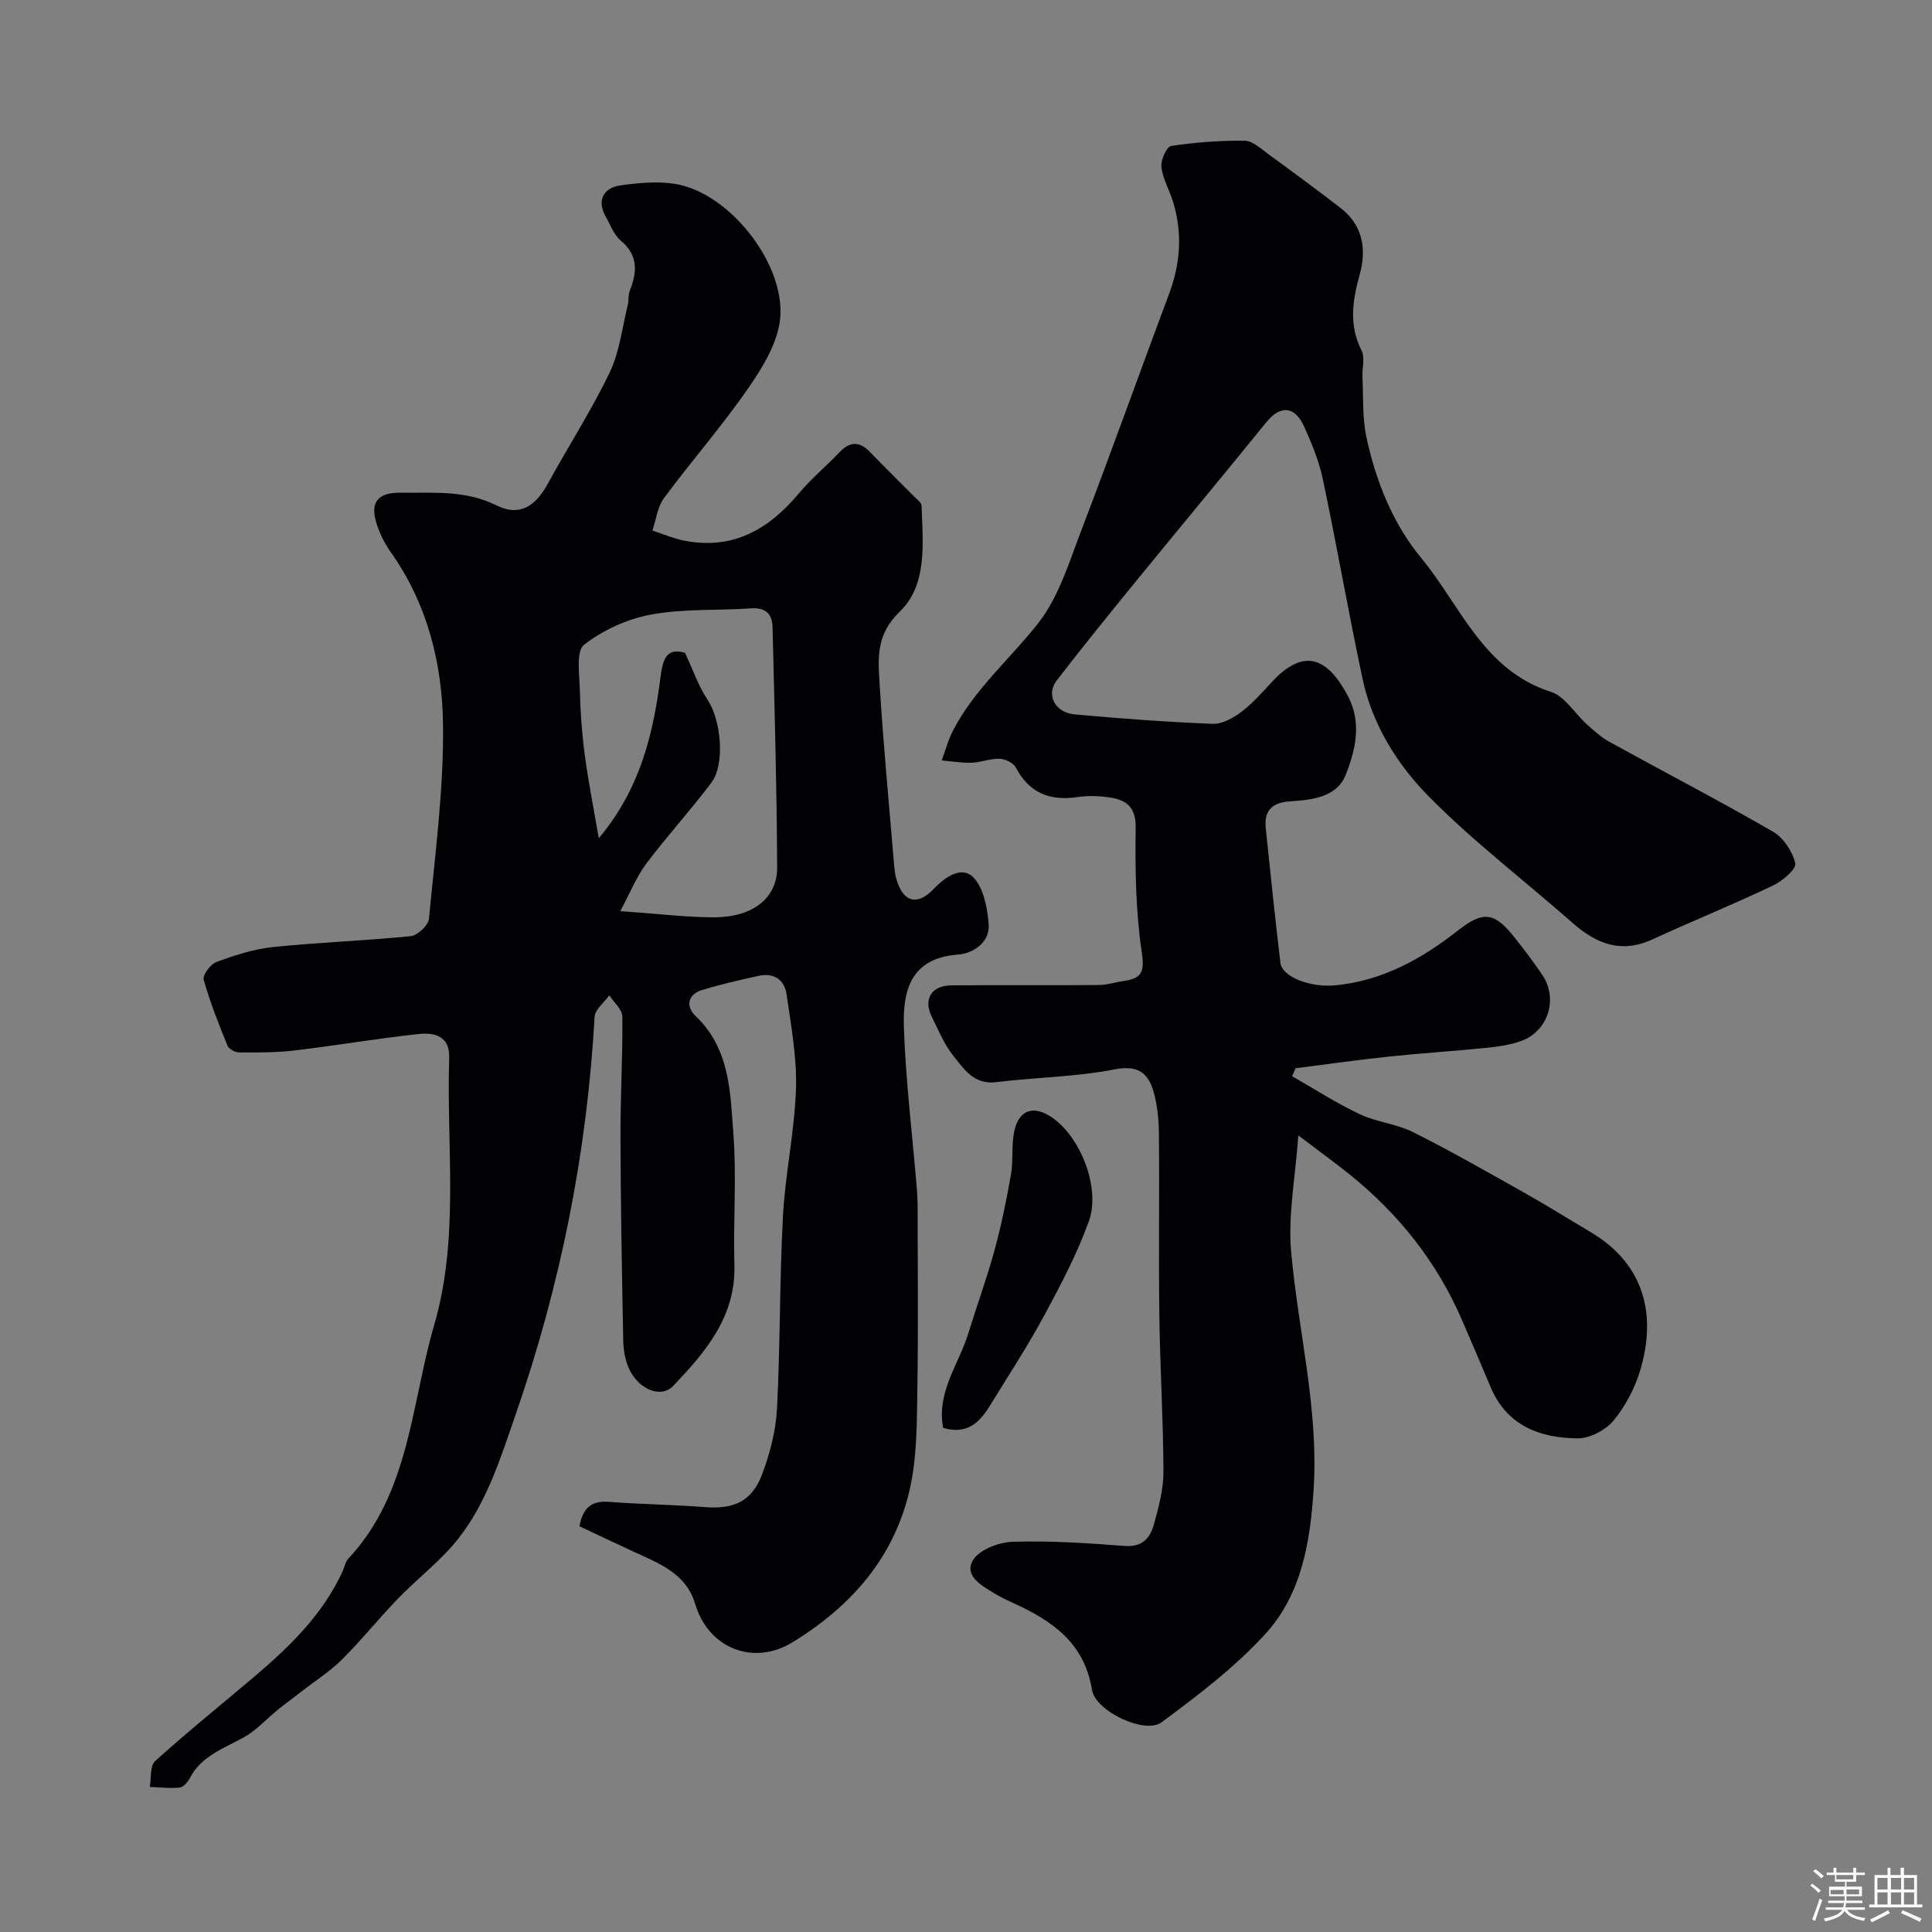 <svg enable-background="new 0 0 400 400" viewBox="0 0 400 400" xmlns="http://www.w3.org/2000/svg"><rect x="0" y="0" width="400" height="400" fill="#808080" stroke="none"/><path d="m374.8 390.4.4-.4c.7.5 1.3 1 1.8 1.4l-.5.5c-.5-.6-1.1-1.1-1.7-1.5zm1 7.3-.6-.3c.5-1.4 1.1-2.8 1.5-4.3.2.1.4.2.6.3-.5 1.3-1 2.8-1.5 4.3zm-.4-10.3.5-.4c.4.3 1 .8 1.7 1.4l-.5.5c-.5-.5-1.1-1-1.7-1.5zm2.5.3h1.7v-1h.6v1h3.5v-1h.6v1h1.8v.5h-1.8v1.4h-2v1h3.2v2h-3.2v.9h3.3v.5h-3.4c0 .3-.1.6-.1.9h4v.5h-3.7c.7.9 1.9 1.5 3.8 1.7-.1.2-.2.4-.3.6-2.1-.4-3.5-1.1-4-2.1-.4 1-1.8 1.7-4 2.2-.1-.2-.2-.4-.3-.6 2.1-.4 3.4-1 3.8-1.8h-3.4v-.5h3.6c.1-.3.1-.6.2-.9h-3.3v-.5h3.4c0-.3 0-.6 0-.9h-3.2v-2h3.3v-1h-2.1v-1.4h-1.7v-.5zm1.1 3.5v1h2.7c0-.3 0-.4 0-.4 0-.1 0-.2 0-.2 0-.1 0-.2 0-.3h-2.7zm1.2-3v.9h3.5v-.9zm4.7 3h-2.6v.6.4h2.6z" fill="#fcfbfa"/><path d="m393.6 386.7h.6v1.5h2.7v6.1h1.1v.6h-11v-.6h1.1v-6.1h2.7v-1.5h.6v1.5h2.1v-1.5zm-2.7 8.8.4.6c-1.2.6-2.5 1.3-3.8 1.9-.1-.2-.2-.4-.3-.6 1.2-.6 2.5-1.2 3.7-1.9zm-2.2-6.7v2.4h2.1v-2.4zm0 3v2.5h2.1v-2.5zm2.8-3v2.4h2.1v-2.4zm0 3v2.5h2.1v-2.5zm6 6.1c-1.4-.7-2.7-1.3-3.9-1.8l.3-.6c1.5.6 2.7 1.2 3.9 1.7zm-1.2-9.1h-2.1v2.4h2.1zm-2.1 3v2.5h2.1v-2.5z" fill="#fcfbfa"/><g fill="#010103"><path d="m119.96 315.99c.82-4.25 2.89-5.3 6.22-5.04 6.58.5 13.2.57 19.78 1.08 5.92.46 9.67-1.13 11.8-6.73 1.65-4.34 2.87-9.07 3.11-13.69.69-13.25.52-26.54 1.23-39.78.47-8.82 2.41-17.58 2.7-26.4.21-6.49-1.02-13.05-1.94-19.53-.43-3.02-2.63-4.56-5.78-3.87-3.94.87-7.88 1.77-11.73 2.95-3.05.94-3.38 3.44-1.34 5.37 7.17 6.8 7.19 15.9 7.84 24.55.67 8.95-.06 17.99.2 26.98.31 10.74-5.99 18.03-12.67 25.06-2.52 2.65-7.18.74-9.13-3.53-.79-1.73-1.17-3.78-1.21-5.7-.28-14.1-.53-28.2-.58-42.3-.03-8.32.48-16.64.39-24.95-.02-1.47-1.75-2.93-2.7-4.39-1.05 1.48-2.95 2.91-3.04 4.44-1.59 28.23-7.07 55.61-16.35 82.35-3.12 8.99-5.91 18.04-11.76 25.56-3.6 4.63-8.46 8.27-12.58 12.53-3.96 4.1-7.54 8.58-11.58 12.6-2.47 2.46-5.48 4.38-8.25 6.53-1.68 1.31-3.4 2.56-5.06 3.9-2.36 1.91-4.46 4.28-7.07 5.73-4.13 2.29-8.71 3.8-11.13 8.37-.44.84-1.33 1.93-2.11 2.01-2.04.22-4.14-.05-6.21-.12.33-1.83.01-4.38 1.11-5.36 6.7-6.05 13.75-11.73 20.64-17.57 7.28-6.18 14.05-12.8 18.15-21.65.41-.89.56-2 1.19-2.67 12.74-13.62 12.98-31.87 17.79-48.38 5.28-18.12 2.52-36.85 3.11-55.32.15-4.54-3.07-5.29-6.29-4.94-8.61.92-17.16 2.39-25.76 3.41-3.77.45-7.61.42-11.41.41-.84 0-2.14-.68-2.43-1.38-1.83-4.5-3.64-9.03-4.94-13.7-.26-.94 1.41-3.2 2.63-3.65 3.77-1.38 7.71-2.67 11.68-3.09 9.49-.98 19.05-1.3 28.55-2.26 1.42-.14 3.65-2.24 3.78-3.59 1.27-13.43 3.09-26.91 2.91-40.35-.17-12.56-3.25-24.87-10.79-35.52-1.21-1.71-2.2-3.66-2.87-5.65-1.56-4.62.01-6.76 4.9-6.7 6.7.09 13.34-.61 19.87 2.64 4.74 2.36 8.05.16 10.61-4.54 4.21-7.7 9-15.11 12.79-23 2.05-4.26 2.58-9.27 3.74-13.95.24-.95.04-2.04.4-2.92 1.56-3.91 1.81-7.37-1.88-10.46-1.42-1.19-2.12-3.25-3.09-4.95-2.02-3.53-.18-6 2.99-6.44 4.4-.61 9.24-1.06 13.39.14 10.46 3.04 20.6 16.52 19.77 27.16-.39 4.99-3.51 10.15-6.49 14.48-5.47 7.94-11.87 15.23-17.61 22.99-1.34 1.82-1.61 4.44-2.37 6.69 2.2.71 4.36 1.65 6.61 2.09 10 1.96 17.44-2.31 23.68-9.76 2.56-3.05 5.66-5.64 8.42-8.53 2.16-2.27 4.14-2.34 6.34-.06 3 3.12 6.11 6.14 9.15 9.22.57.58 1.5 1.23 1.52 1.87.26 7.72 1.28 16.37-4.52 21.96-4.9 4.72-4.49 9.52-4.18 14.73.73 12.15 1.89 24.27 2.9 36.39.12 1.46.21 2.96.62 4.35 1.39 4.7 4.29 5.51 7.73 1.89 2.42-2.54 5.75-4.7 8.08-2.44 2.21 2.15 2.98 6.36 3.26 9.75.32 3.9-3.35 6.11-6.35 6.33-9.91.73-11.45 7.6-11.2 15.03.37 10.99 1.72 21.96 2.64 32.93.11 1.32.2 2.65.2 3.97.01 12.66.16 25.33-.05 37.99-.11 6.76-.05 13.67-1.45 20.21-3.07 14.34-11.99 24.64-24.37 32.23-8.07 4.95-17.41 1.36-20.19-7.94-1.97-6.59-7.94-8.53-13.34-11.08-3.51-1.63-7.03-3.29-10.62-4.99zm8.46-127.35c7.91.55 13.65 1.27 19.39 1.28 7.94.01 13.12-3.93 13.09-10.3-.07-16.58-.55-33.16-.95-49.74-.06-2.64-1.33-4.14-4.38-3.93-6.91.48-13.97.04-20.73 1.28-4.92.9-9.99 3.2-13.91 6.26-1.71 1.34-.95 6.15-.88 9.38.1 4.43.42 8.88 1 13.28.73 5.52 1.82 10.99 2.92 17.4 8.77-10.44 11.35-22.03 12.84-33.8.57-4.5 2.02-5.42 5.01-4.6 1.72 3.67 2.8 6.95 4.66 9.7 2.76 4.09 3.74 13.29.79 17.21-4.3 5.73-9.16 11.03-13.47 16.75-2 2.67-3.27 5.91-5.38 9.83z"/><path d="m267.51 222.81c4.65 2.66 9.18 5.59 14.01 7.87 3.48 1.65 7.6 1.99 11.03 3.71 7.81 3.91 15.4 8.26 23.02 12.54 4.64 2.61 9.16 5.44 13.75 8.16 10.26 6.07 13.95 15.95 10.34 28.38-1.1 3.79-3.08 7.59-5.57 10.62-1.65 2-4.95 3.73-7.49 3.71-7.77-.08-14.61-2.6-17.97-10.59-1.94-4.62-3.92-9.22-5.9-13.82-5.21-12.1-13.17-22.1-23.4-30.31-3.04-2.44-6.2-4.72-10.53-8-.61 8.7-2.16 16.51-1.48 24.12 1.46 16.34 5.7 32.42 4.66 49-.68 10.85-2.44 21.78-9.93 30.01-6.31 6.94-13.98 12.75-21.55 18.37-3.46 2.57-13.71-2.29-14.42-6.72-1.55-9.67-8.17-14.25-16.13-17.89-1.34-.61-2.68-1.24-3.94-2-2.65-1.61-6.42-3.62-4.63-6.85 1.22-2.21 5.35-3.81 8.24-3.91 7.74-.25 15.52.27 23.25.86 3.6.28 5.24-1.62 6.01-4.38 1-3.58 2.01-7.33 2-11-.03-10.77-.71-21.53-.85-32.3-.17-12.52.03-25.05-.09-37.57-.03-2.92-.29-5.94-1.09-8.73-1.1-3.86-3.16-5.64-8.05-4.69-8.06 1.57-16.4 1.65-24.59 2.65-4.57.56-6.6-2.69-8.79-5.4-1.92-2.37-3.11-5.34-4.49-8.11-1.82-3.64-.11-6.5 4.03-6.53 10.17-.09 20.33.01 30.5-.07 1.76-.01 3.5-.6 5.26-.85 3.67-.53 4.28-1.85 3.67-5.95-1.26-8.46-1.38-17.16-1.26-25.75.07-4.47-2.09-5.83-5.61-6.32-2.13-.3-4.36-.35-6.48-.04-5.69.83-9.93-.83-12.71-6.1-.51-.97-2.18-1.79-3.35-1.84-1.91-.07-3.84.75-5.77.82-2.07.07-4.16-.29-6.24-.47.78-2.09 1.35-4.29 2.38-6.26 4.43-8.53 11.77-14.74 17.58-22.13 4.28-5.44 6.43-12.68 8.98-19.33 6.22-16.26 12.07-32.67 18.17-48.98 2.32-6.2 2.74-12.43.85-18.76-.75-2.49-2.16-4.86-2.47-7.39-.18-1.42 1.08-4.23 2.01-4.37 5.03-.76 10.16-1.15 15.25-1.08 1.65.02 3.36 1.67 4.9 2.79 5.02 3.65 10.01 7.34 14.93 11.13 4.66 3.59 5.41 8.59 3.96 13.8-1.49 5.37-2.28 10.44.39 15.72.75 1.48.09 3.64.18 5.49.2 4.12-.04 8.34.8 12.33 1.93 9.15 5.54 18.09 11.34 25.09 8.15 9.85 12.85 23.27 26.88 27.75 2.91.93 4.95 4.5 7.48 6.76 1.46 1.31 2.95 2.66 4.65 3.6 11.27 6.21 22.7 12.15 33.84 18.58 2.18 1.26 4.06 4.12 4.63 6.58.26 1.15-2.67 3.66-4.61 4.58-8.24 3.91-16.7 7.35-24.99 11.16-6.44 2.96-11.58.93-16.51-3.41-9.88-8.71-20.42-16.74-29.66-26.07-6.59-6.66-11.78-14.91-13.81-24.41-2.92-13.7-5.32-27.51-8.2-41.22-.79-3.78-2.28-7.47-3.88-11.01-1.98-4.39-4.98-4.52-7.87-.95-8.99 11.09-18.12 22.05-27.14 33.11-5.49 6.73-10.96 13.48-16.25 20.35-2.27 2.95-.37 6.65 3.73 7.02 9.51.86 19.04 1.58 28.58 1.95 1.97.08 4.27-1.23 5.95-2.5 2.37-1.79 4.36-4.1 6.41-6.29 6.5-6.95 11.35-4.97 15.57 2.93 3.01 5.64 1.62 11.31-.42 16.46-1.8 4.56-6.96 5.17-11.38 5.44-3.85.24-5.54 1.88-5.16 5.58.95 9.3 1.94 18.6 3.04 27.88.35 2.93 6.26 5.12 11.27 4.65 9.8-.92 17.95-5.45 25.48-11.36 5.17-4.06 7.51-3.87 11.63 1.33 2.03 2.56 4.02 5.16 5.84 7.87 3.35 4.97 1.2 11.72-4.46 13.71-2.27.8-4.76 1.15-7.18 1.39-6.69.68-13.41 1.09-20.1 1.8-6.46.68-12.89 1.6-19.34 2.42-.26.55-.49 1.09-.73 1.64z"/><path d="m195.26 295.62c-1.39-7.42 3.25-13.16 5.22-19.57 1.76-5.71 3.82-11.34 5.4-17.1 1.41-5.16 2.49-10.43 3.42-15.7.51-2.91.09-5.99.66-8.88.91-4.62 4.02-5.66 7.91-2.97 5.86 4.05 10.06 14.61 7.55 21.5-2.41 6.64-5.73 13-9.1 19.23-3.48 6.44-7.48 12.6-11.33 18.84-2.09 3.39-4.62 6.16-9.73 4.65z"/></g></svg>